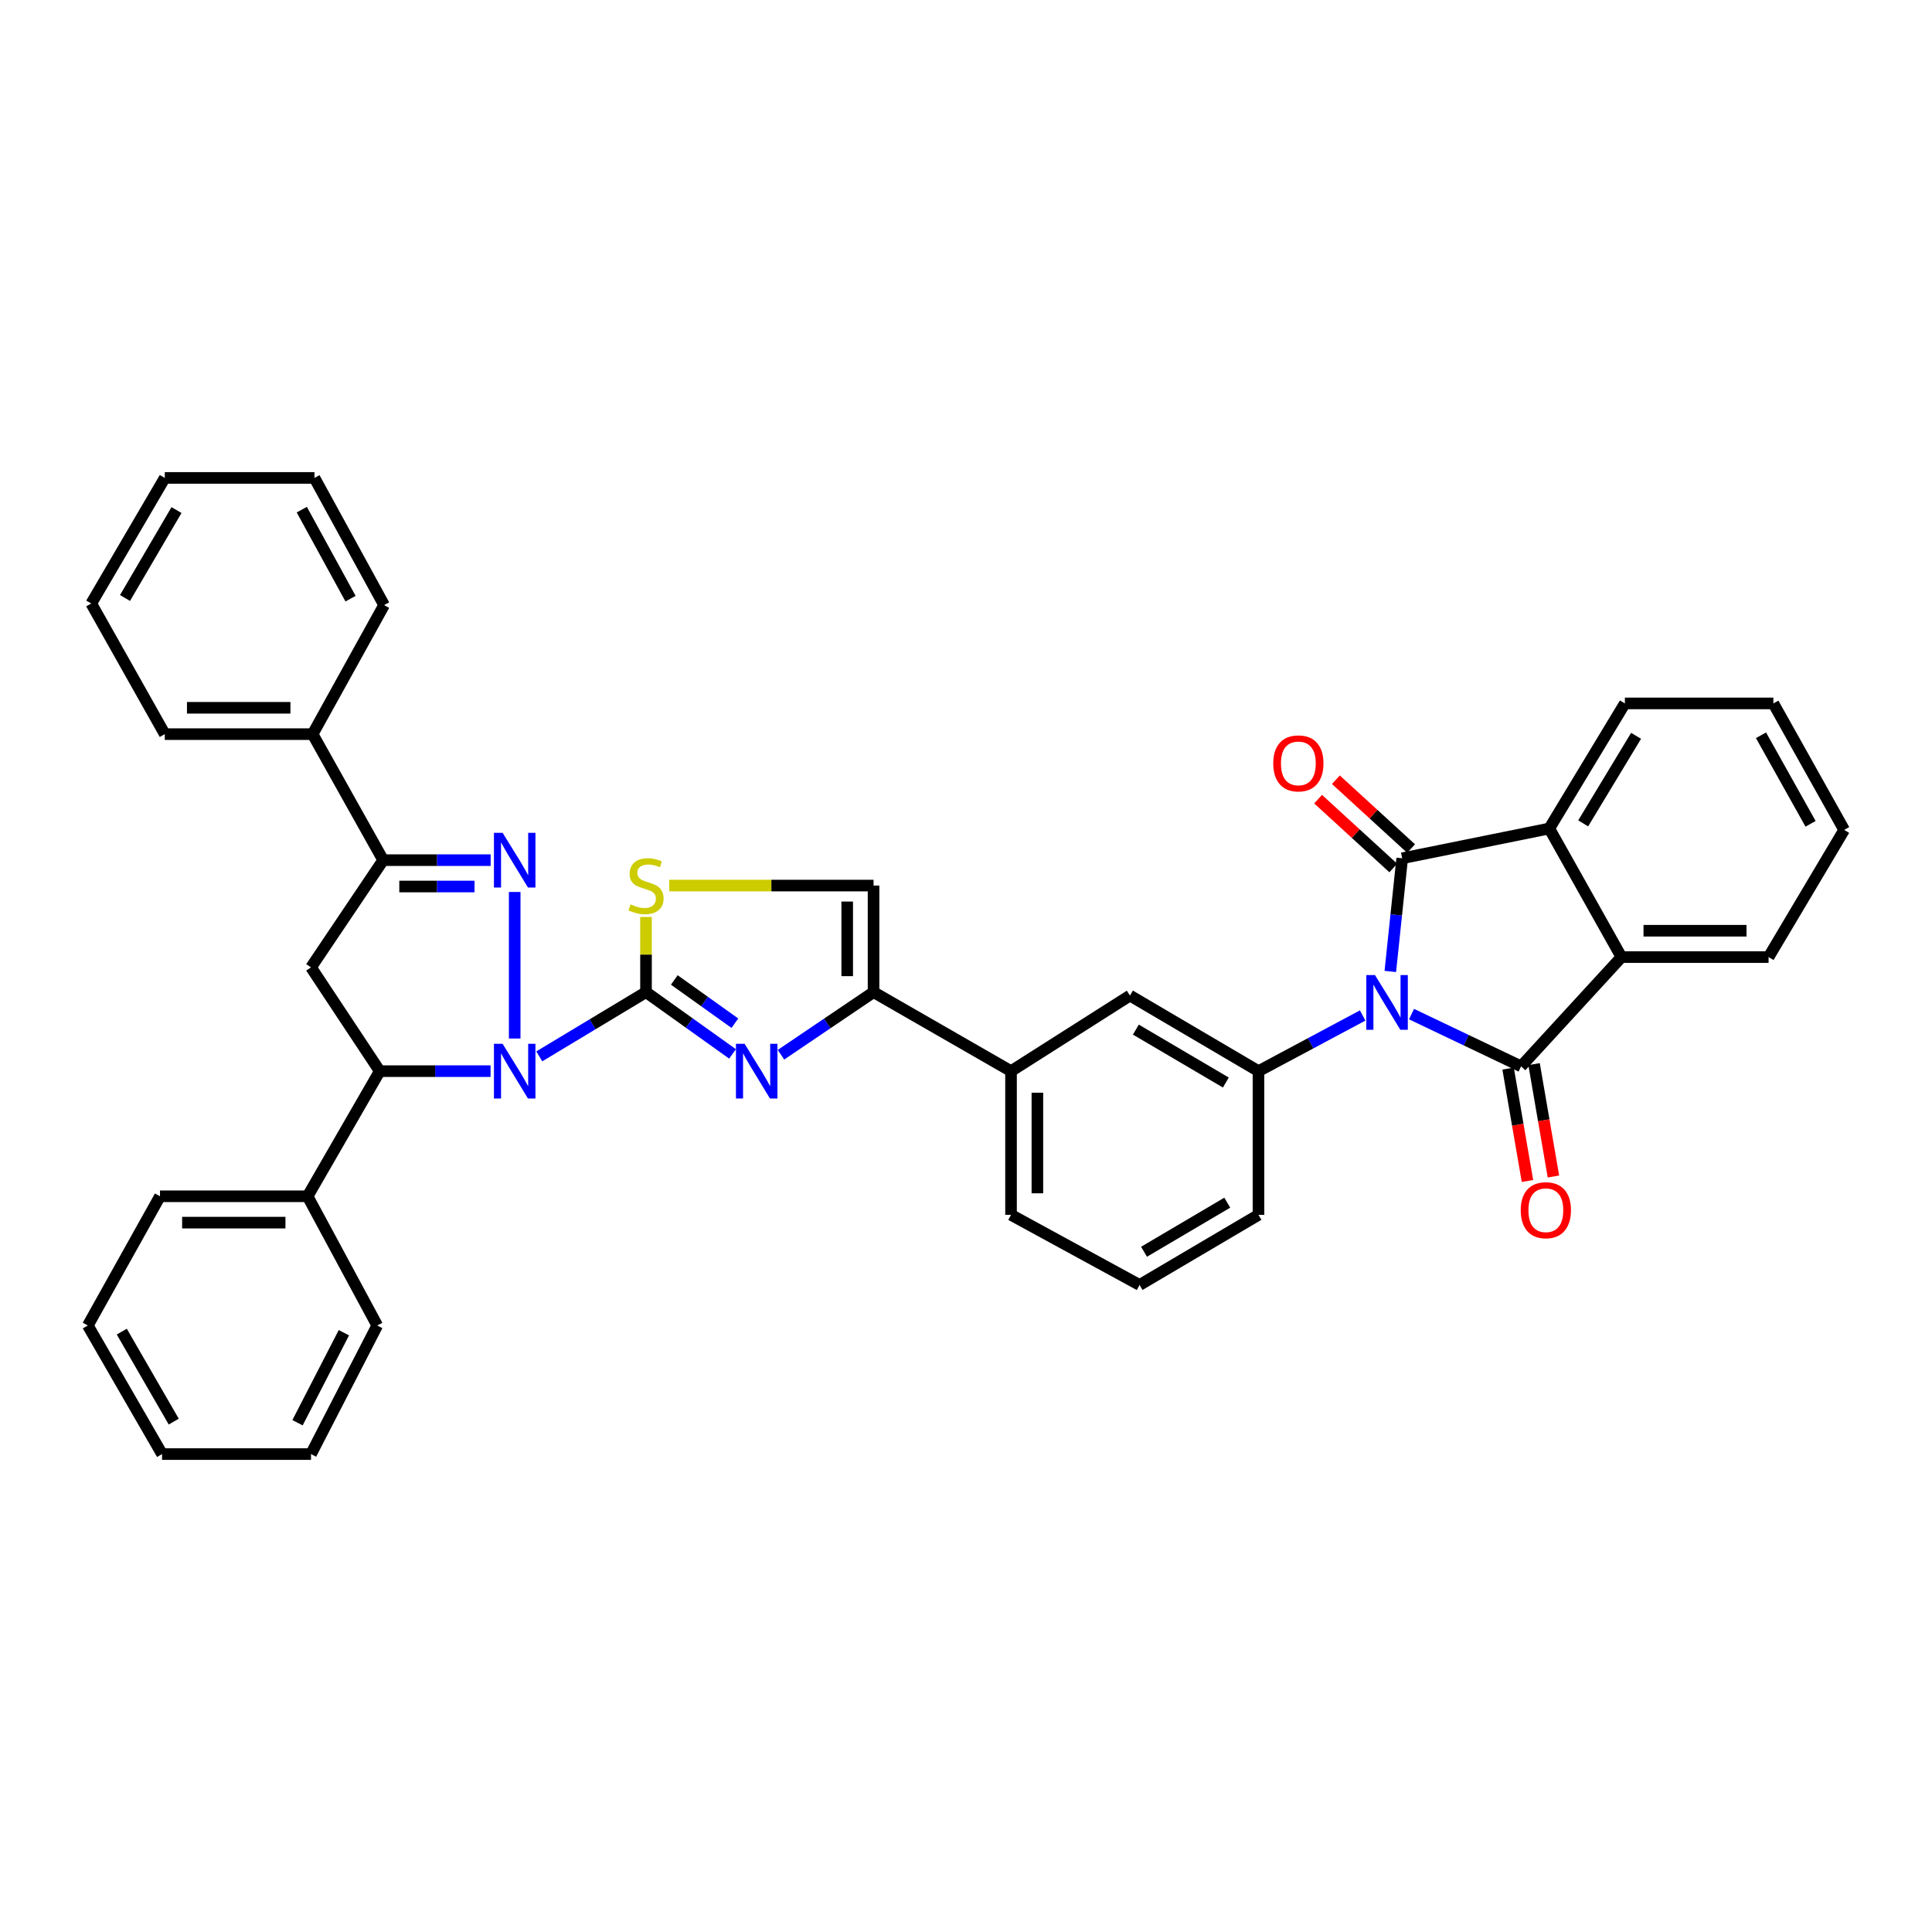 <?xml version='1.0' encoding='iso-8859-1'?>
<svg version='1.1' baseProfile='full'
              xmlns='http://www.w3.org/2000/svg'
                      xmlns:rdkit='http://www.rdkit.org/xml'
                      xmlns:xlink='http://www.w3.org/1999/xlink'
                  xml:space='preserve'
width='1000px' height='1000px' viewBox='0 0 1000 1000'>
<!-- END OF HEADER -->
<rect style='opacity:1.0;fill:#FFFFFF;stroke:none' width='1000' height='1000' x='0' y='0'> </rect>
<path class='bond-2' d='M 730.603,524.898 L 758.957,538.421' style='fill:none;fill-rule:evenodd;stroke:#0000FF;stroke-width:6px;stroke-linecap:butt;stroke-linejoin:miter;stroke-opacity:1' />
<path class='bond-2' d='M 758.957,538.421 L 787.312,551.943' style='fill:none;fill-rule:evenodd;stroke:#000000;stroke-width:6px;stroke-linecap:butt;stroke-linejoin:miter;stroke-opacity:1' />
<path class='bond-3' d='M 719.623,502.825 L 722.696,473.535' style='fill:none;fill-rule:evenodd;stroke:#0000FF;stroke-width:6px;stroke-linecap:butt;stroke-linejoin:miter;stroke-opacity:1' />
<path class='bond-3' d='M 722.696,473.535 L 725.769,444.245' style='fill:none;fill-rule:evenodd;stroke:#000000;stroke-width:6px;stroke-linecap:butt;stroke-linejoin:miter;stroke-opacity:1' />
<path class='bond-11' d='M 705.315,525.608 L 678.352,540.018' style='fill:none;fill-rule:evenodd;stroke:#0000FF;stroke-width:6px;stroke-linecap:butt;stroke-linejoin:miter;stroke-opacity:1' />
<path class='bond-11' d='M 678.352,540.018 L 651.389,554.428' style='fill:none;fill-rule:evenodd;stroke:#000000;stroke-width:6px;stroke-linecap:butt;stroke-linejoin:miter;stroke-opacity:1' />
<path class='bond-0' d='M 279.127,546.772 L 306.75,530.149' style='fill:none;fill-rule:evenodd;stroke:#0000FF;stroke-width:6px;stroke-linecap:butt;stroke-linejoin:miter;stroke-opacity:1' />
<path class='bond-0' d='M 306.75,530.149 L 334.373,513.526' style='fill:none;fill-rule:evenodd;stroke:#000000;stroke-width:6px;stroke-linecap:butt;stroke-linejoin:miter;stroke-opacity:1' />
<path class='bond-4' d='M 266.404,537.538 L 266.404,461.683' style='fill:none;fill-rule:evenodd;stroke:#0000FF;stroke-width:6px;stroke-linecap:butt;stroke-linejoin:miter;stroke-opacity:1' />
<path class='bond-9' d='M 253.918,554.428 L 225.24,554.428' style='fill:none;fill-rule:evenodd;stroke:#0000FF;stroke-width:6px;stroke-linecap:butt;stroke-linejoin:miter;stroke-opacity:1' />
<path class='bond-9' d='M 225.24,554.428 L 196.563,554.428' style='fill:none;fill-rule:evenodd;stroke:#000000;stroke-width:6px;stroke-linecap:butt;stroke-linejoin:miter;stroke-opacity:1' />
<path class='bond-1' d='M 334.373,513.526 L 356.77,529.515' style='fill:none;fill-rule:evenodd;stroke:#000000;stroke-width:6px;stroke-linecap:butt;stroke-linejoin:miter;stroke-opacity:1' />
<path class='bond-1' d='M 356.77,529.515 L 379.166,545.504' style='fill:none;fill-rule:evenodd;stroke:#0000FF;stroke-width:6px;stroke-linecap:butt;stroke-linejoin:miter;stroke-opacity:1' />
<path class='bond-1' d='M 349.017,507.222 L 364.695,518.414' style='fill:none;fill-rule:evenodd;stroke:#000000;stroke-width:6px;stroke-linecap:butt;stroke-linejoin:miter;stroke-opacity:1' />
<path class='bond-1' d='M 364.695,518.414 L 380.372,529.607' style='fill:none;fill-rule:evenodd;stroke:#0000FF;stroke-width:6px;stroke-linecap:butt;stroke-linejoin:miter;stroke-opacity:1' />
<path class='bond-41' d='M 334.373,513.526 L 334.373,494.077' style='fill:none;fill-rule:evenodd;stroke:#000000;stroke-width:6px;stroke-linecap:butt;stroke-linejoin:miter;stroke-opacity:1' />
<path class='bond-41' d='M 334.373,494.077 L 334.373,474.629' style='fill:none;fill-rule:evenodd;stroke:#CCCC00;stroke-width:6px;stroke-linecap:butt;stroke-linejoin:miter;stroke-opacity:1' />
<path class='bond-8' d='M 787.312,551.943 L 839.263,495.385' style='fill:none;fill-rule:evenodd;stroke:#000000;stroke-width:6px;stroke-linecap:butt;stroke-linejoin:miter;stroke-opacity:1' />
<path class='bond-17' d='M 780.592,553.101 L 785.602,582.187' style='fill:none;fill-rule:evenodd;stroke:#000000;stroke-width:6px;stroke-linecap:butt;stroke-linejoin:miter;stroke-opacity:1' />
<path class='bond-17' d='M 785.602,582.187 L 790.613,611.274' style='fill:none;fill-rule:evenodd;stroke:#FF0000;stroke-width:6px;stroke-linecap:butt;stroke-linejoin:miter;stroke-opacity:1' />
<path class='bond-17' d='M 794.033,550.785 L 799.044,579.872' style='fill:none;fill-rule:evenodd;stroke:#000000;stroke-width:6px;stroke-linecap:butt;stroke-linejoin:miter;stroke-opacity:1' />
<path class='bond-17' d='M 799.044,579.872 L 804.054,608.958' style='fill:none;fill-rule:evenodd;stroke:#FF0000;stroke-width:6px;stroke-linecap:butt;stroke-linejoin:miter;stroke-opacity:1' />
<path class='bond-7' d='M 725.769,444.245 L 801.906,428.833' style='fill:none;fill-rule:evenodd;stroke:#000000;stroke-width:6px;stroke-linecap:butt;stroke-linejoin:miter;stroke-opacity:1' />
<path class='bond-18' d='M 730.374,439.216 L 710.915,421.4' style='fill:none;fill-rule:evenodd;stroke:#000000;stroke-width:6px;stroke-linecap:butt;stroke-linejoin:miter;stroke-opacity:1' />
<path class='bond-18' d='M 710.915,421.4 L 691.456,403.585' style='fill:none;fill-rule:evenodd;stroke:#FF0000;stroke-width:6px;stroke-linecap:butt;stroke-linejoin:miter;stroke-opacity:1' />
<path class='bond-18' d='M 721.163,449.275 L 701.705,431.46' style='fill:none;fill-rule:evenodd;stroke:#000000;stroke-width:6px;stroke-linecap:butt;stroke-linejoin:miter;stroke-opacity:1' />
<path class='bond-18' d='M 701.705,431.46 L 682.246,413.645' style='fill:none;fill-rule:evenodd;stroke:#FF0000;stroke-width:6px;stroke-linecap:butt;stroke-linejoin:miter;stroke-opacity:1' />
<path class='bond-6' d='M 253.962,445.215 L 226.149,445.215' style='fill:none;fill-rule:evenodd;stroke:#0000FF;stroke-width:6px;stroke-linecap:butt;stroke-linejoin:miter;stroke-opacity:1' />
<path class='bond-6' d='M 226.149,445.215 L 198.336,445.215' style='fill:none;fill-rule:evenodd;stroke:#000000;stroke-width:6px;stroke-linecap:butt;stroke-linejoin:miter;stroke-opacity:1' />
<path class='bond-6' d='M 245.618,458.855 L 226.149,458.855' style='fill:none;fill-rule:evenodd;stroke:#0000FF;stroke-width:6px;stroke-linecap:butt;stroke-linejoin:miter;stroke-opacity:1' />
<path class='bond-6' d='M 226.149,458.855 L 206.68,458.855' style='fill:none;fill-rule:evenodd;stroke:#000000;stroke-width:6px;stroke-linecap:butt;stroke-linejoin:miter;stroke-opacity:1' />
<path class='bond-5' d='M 404.231,545.931 L 428.19,529.728' style='fill:none;fill-rule:evenodd;stroke:#0000FF;stroke-width:6px;stroke-linecap:butt;stroke-linejoin:miter;stroke-opacity:1' />
<path class='bond-5' d='M 428.19,529.728 L 452.149,513.526' style='fill:none;fill-rule:evenodd;stroke:#000000;stroke-width:6px;stroke-linecap:butt;stroke-linejoin:miter;stroke-opacity:1' />
<path class='bond-19' d='M 198.336,445.215 L 161.806,379.989' style='fill:none;fill-rule:evenodd;stroke:#000000;stroke-width:6px;stroke-linecap:butt;stroke-linejoin:miter;stroke-opacity:1' />
<path class='bond-42' d='M 198.336,445.215 L 160.98,500.712' style='fill:none;fill-rule:evenodd;stroke:#000000;stroke-width:6px;stroke-linecap:butt;stroke-linejoin:miter;stroke-opacity:1' />
<path class='bond-22' d='M 801.906,428.833 L 841.036,364.092' style='fill:none;fill-rule:evenodd;stroke:#000000;stroke-width:6px;stroke-linecap:butt;stroke-linejoin:miter;stroke-opacity:1' />
<path class='bond-22' d='M 819.449,426.177 L 846.839,380.858' style='fill:none;fill-rule:evenodd;stroke:#000000;stroke-width:6px;stroke-linecap:butt;stroke-linejoin:miter;stroke-opacity:1' />
<path class='bond-38' d='M 801.906,428.833 L 839.263,495.385' style='fill:none;fill-rule:evenodd;stroke:#000000;stroke-width:6px;stroke-linecap:butt;stroke-linejoin:miter;stroke-opacity:1' />
<path class='bond-23' d='M 839.263,495.385 L 915.408,495.385' style='fill:none;fill-rule:evenodd;stroke:#000000;stroke-width:6px;stroke-linecap:butt;stroke-linejoin:miter;stroke-opacity:1' />
<path class='bond-23' d='M 850.685,481.746 L 903.986,481.746' style='fill:none;fill-rule:evenodd;stroke:#000000;stroke-width:6px;stroke-linecap:butt;stroke-linejoin:miter;stroke-opacity:1' />
<path class='bond-13' d='M 196.563,554.428 L 160.98,500.712' style='fill:none;fill-rule:evenodd;stroke:#000000;stroke-width:6px;stroke-linecap:butt;stroke-linejoin:miter;stroke-opacity:1' />
<path class='bond-20' d='M 196.563,554.428 L 159.206,619.192' style='fill:none;fill-rule:evenodd;stroke:#000000;stroke-width:6px;stroke-linecap:butt;stroke-linejoin:miter;stroke-opacity:1' />
<path class='bond-10' d='M 452.149,513.526 L 523.308,554.428' style='fill:none;fill-rule:evenodd;stroke:#000000;stroke-width:6px;stroke-linecap:butt;stroke-linejoin:miter;stroke-opacity:1' />
<path class='bond-14' d='M 452.149,513.526 L 452.149,458.37' style='fill:none;fill-rule:evenodd;stroke:#000000;stroke-width:6px;stroke-linecap:butt;stroke-linejoin:miter;stroke-opacity:1' />
<path class='bond-14' d='M 438.509,505.252 L 438.509,466.643' style='fill:none;fill-rule:evenodd;stroke:#000000;stroke-width:6px;stroke-linecap:butt;stroke-linejoin:miter;stroke-opacity:1' />
<path class='bond-15' d='M 651.389,554.428 L 584.859,515.299' style='fill:none;fill-rule:evenodd;stroke:#000000;stroke-width:6px;stroke-linecap:butt;stroke-linejoin:miter;stroke-opacity:1' />
<path class='bond-15' d='M 634.495,560.316 L 587.924,532.925' style='fill:none;fill-rule:evenodd;stroke:#000000;stroke-width:6px;stroke-linecap:butt;stroke-linejoin:miter;stroke-opacity:1' />
<path class='bond-21' d='M 651.389,554.428 L 651.389,628.808' style='fill:none;fill-rule:evenodd;stroke:#000000;stroke-width:6px;stroke-linecap:butt;stroke-linejoin:miter;stroke-opacity:1' />
<path class='bond-12' d='M 346.398,458.37 L 399.273,458.37' style='fill:none;fill-rule:evenodd;stroke:#CCCC00;stroke-width:6px;stroke-linecap:butt;stroke-linejoin:miter;stroke-opacity:1' />
<path class='bond-12' d='M 399.273,458.37 L 452.149,458.37' style='fill:none;fill-rule:evenodd;stroke:#000000;stroke-width:6px;stroke-linecap:butt;stroke-linejoin:miter;stroke-opacity:1' />
<path class='bond-16' d='M 584.859,515.299 L 523.308,554.428' style='fill:none;fill-rule:evenodd;stroke:#000000;stroke-width:6px;stroke-linecap:butt;stroke-linejoin:miter;stroke-opacity:1' />
<path class='bond-39' d='M 523.308,554.428 L 523.308,628.808' style='fill:none;fill-rule:evenodd;stroke:#000000;stroke-width:6px;stroke-linecap:butt;stroke-linejoin:miter;stroke-opacity:1' />
<path class='bond-39' d='M 536.947,565.585 L 536.947,617.651' style='fill:none;fill-rule:evenodd;stroke:#000000;stroke-width:6px;stroke-linecap:butt;stroke-linejoin:miter;stroke-opacity:1' />
<path class='bond-27' d='M 161.806,379.989 L 85.296,379.989' style='fill:none;fill-rule:evenodd;stroke:#000000;stroke-width:6px;stroke-linecap:butt;stroke-linejoin:miter;stroke-opacity:1' />
<path class='bond-27' d='M 150.329,366.35 L 96.773,366.35' style='fill:none;fill-rule:evenodd;stroke:#000000;stroke-width:6px;stroke-linecap:butt;stroke-linejoin:miter;stroke-opacity:1' />
<path class='bond-28' d='M 161.806,379.989 L 198.806,313.194' style='fill:none;fill-rule:evenodd;stroke:#000000;stroke-width:6px;stroke-linecap:butt;stroke-linejoin:miter;stroke-opacity:1' />
<path class='bond-26' d='M 159.206,619.192 L 82.811,619.192' style='fill:none;fill-rule:evenodd;stroke:#000000;stroke-width:6px;stroke-linecap:butt;stroke-linejoin:miter;stroke-opacity:1' />
<path class='bond-26' d='M 147.747,632.832 L 94.27,632.832' style='fill:none;fill-rule:evenodd;stroke:#000000;stroke-width:6px;stroke-linecap:butt;stroke-linejoin:miter;stroke-opacity:1' />
<path class='bond-29' d='M 159.206,619.192 L 195.26,686.078' style='fill:none;fill-rule:evenodd;stroke:#000000;stroke-width:6px;stroke-linecap:butt;stroke-linejoin:miter;stroke-opacity:1' />
<path class='bond-25' d='M 651.389,628.808 L 589.845,665.096' style='fill:none;fill-rule:evenodd;stroke:#000000;stroke-width:6px;stroke-linecap:butt;stroke-linejoin:miter;stroke-opacity:1' />
<path class='bond-25' d='M 635.23,622.502 L 592.149,647.904' style='fill:none;fill-rule:evenodd;stroke:#000000;stroke-width:6px;stroke-linecap:butt;stroke-linejoin:miter;stroke-opacity:1' />
<path class='bond-31' d='M 841.036,364.092 L 917.894,364.092' style='fill:none;fill-rule:evenodd;stroke:#000000;stroke-width:6px;stroke-linecap:butt;stroke-linejoin:miter;stroke-opacity:1' />
<path class='bond-30' d='M 915.408,495.385 L 954.545,429.56' style='fill:none;fill-rule:evenodd;stroke:#000000;stroke-width:6px;stroke-linecap:butt;stroke-linejoin:miter;stroke-opacity:1' />
<path class='bond-24' d='M 523.308,628.808 L 589.845,665.096' style='fill:none;fill-rule:evenodd;stroke:#000000;stroke-width:6px;stroke-linecap:butt;stroke-linejoin:miter;stroke-opacity:1' />
<path class='bond-33' d='M 82.811,619.192 L 45.455,686.078' style='fill:none;fill-rule:evenodd;stroke:#000000;stroke-width:6px;stroke-linecap:butt;stroke-linejoin:miter;stroke-opacity:1' />
<path class='bond-32' d='M 85.296,379.989 L 47.228,312.376' style='fill:none;fill-rule:evenodd;stroke:#000000;stroke-width:6px;stroke-linecap:butt;stroke-linejoin:miter;stroke-opacity:1' />
<path class='bond-34' d='M 198.806,313.194 L 162.76,247.37' style='fill:none;fill-rule:evenodd;stroke:#000000;stroke-width:6px;stroke-linecap:butt;stroke-linejoin:miter;stroke-opacity:1' />
<path class='bond-34' d='M 181.436,309.872 L 156.204,263.794' style='fill:none;fill-rule:evenodd;stroke:#000000;stroke-width:6px;stroke-linecap:butt;stroke-linejoin:miter;stroke-opacity:1' />
<path class='bond-35' d='M 195.26,686.078 L 160.98,752.63' style='fill:none;fill-rule:evenodd;stroke:#000000;stroke-width:6px;stroke-linecap:butt;stroke-linejoin:miter;stroke-opacity:1' />
<path class='bond-35' d='M 177.992,689.815 L 153.996,736.402' style='fill:none;fill-rule:evenodd;stroke:#000000;stroke-width:6px;stroke-linecap:butt;stroke-linejoin:miter;stroke-opacity:1' />
<path class='bond-40' d='M 954.545,429.56 L 917.894,364.092' style='fill:none;fill-rule:evenodd;stroke:#000000;stroke-width:6px;stroke-linecap:butt;stroke-linejoin:miter;stroke-opacity:1' />
<path class='bond-40' d='M 937.146,426.403 L 911.49,380.575' style='fill:none;fill-rule:evenodd;stroke:#000000;stroke-width:6px;stroke-linecap:butt;stroke-linejoin:miter;stroke-opacity:1' />
<path class='bond-44' d='M 47.228,312.376 L 85.296,247.37' style='fill:none;fill-rule:evenodd;stroke:#000000;stroke-width:6px;stroke-linecap:butt;stroke-linejoin:miter;stroke-opacity:1' />
<path class='bond-44' d='M 64.708,309.518 L 91.356,264.013' style='fill:none;fill-rule:evenodd;stroke:#000000;stroke-width:6px;stroke-linecap:butt;stroke-linejoin:miter;stroke-opacity:1' />
<path class='bond-43' d='M 45.455,686.078 L 83.879,752.63' style='fill:none;fill-rule:evenodd;stroke:#000000;stroke-width:6px;stroke-linecap:butt;stroke-linejoin:miter;stroke-opacity:1' />
<path class='bond-43' d='M 63.03,689.241 L 89.928,735.828' style='fill:none;fill-rule:evenodd;stroke:#000000;stroke-width:6px;stroke-linecap:butt;stroke-linejoin:miter;stroke-opacity:1' />
<path class='bond-37' d='M 162.76,247.37 L 85.296,247.37' style='fill:none;fill-rule:evenodd;stroke:#000000;stroke-width:6px;stroke-linecap:butt;stroke-linejoin:miter;stroke-opacity:1' />
<path class='bond-36' d='M 160.98,752.63 L 83.879,752.63' style='fill:none;fill-rule:evenodd;stroke:#000000;stroke-width:6px;stroke-linecap:butt;stroke-linejoin:miter;stroke-opacity:1' />
<path  class='atom-0' d='M 711.681 504.7
L 720.961 519.7
Q 721.881 521.18, 723.361 523.86
Q 724.841 526.54, 724.921 526.7
L 724.921 504.7
L 728.681 504.7
L 728.681 533.02
L 724.801 533.02
L 714.841 516.62
Q 713.681 514.7, 712.441 512.5
Q 711.241 510.3, 710.881 509.62
L 710.881 533.02
L 707.201 533.02
L 707.201 504.7
L 711.681 504.7
' fill='#0000FF'/>
<path  class='atom-1' d='M 260.144 540.268
L 269.424 555.268
Q 270.344 556.748, 271.824 559.428
Q 273.304 562.108, 273.384 562.268
L 273.384 540.268
L 277.144 540.268
L 277.144 568.588
L 273.264 568.588
L 263.304 552.188
Q 262.144 550.268, 260.904 548.068
Q 259.704 545.868, 259.344 545.188
L 259.344 568.588
L 255.664 568.588
L 255.664 540.268
L 260.144 540.268
' fill='#0000FF'/>
<path  class='atom-5' d='M 260.144 431.055
L 269.424 446.055
Q 270.344 447.535, 271.824 450.215
Q 273.304 452.895, 273.384 453.055
L 273.384 431.055
L 277.144 431.055
L 277.144 459.375
L 273.264 459.375
L 263.304 442.975
Q 262.144 441.055, 260.904 438.855
Q 259.704 436.655, 259.344 435.975
L 259.344 459.375
L 255.664 459.375
L 255.664 431.055
L 260.144 431.055
' fill='#0000FF'/>
<path  class='atom-6' d='M 385.406 540.268
L 394.686 555.268
Q 395.606 556.748, 397.086 559.428
Q 398.566 562.108, 398.646 562.268
L 398.646 540.268
L 402.406 540.268
L 402.406 568.588
L 398.526 568.588
L 388.566 552.188
Q 387.406 550.268, 386.166 548.068
Q 384.966 545.868, 384.606 545.188
L 384.606 568.588
L 380.926 568.588
L 380.926 540.268
L 385.406 540.268
' fill='#0000FF'/>
<path  class='atom-13' d='M 326.373 468.09
Q 326.693 468.21, 328.013 468.77
Q 329.333 469.33, 330.773 469.69
Q 332.253 470.01, 333.693 470.01
Q 336.373 470.01, 337.933 468.73
Q 339.493 467.41, 339.493 465.13
Q 339.493 463.57, 338.693 462.61
Q 337.933 461.65, 336.733 461.13
Q 335.533 460.61, 333.533 460.01
Q 331.013 459.25, 329.493 458.53
Q 328.013 457.81, 326.933 456.29
Q 325.893 454.77, 325.893 452.21
Q 325.893 448.65, 328.293 446.45
Q 330.733 444.25, 335.533 444.25
Q 338.813 444.25, 342.533 445.81
L 341.613 448.89
Q 338.213 447.49, 335.653 447.49
Q 332.893 447.49, 331.373 448.65
Q 329.853 449.77, 329.893 451.73
Q 329.893 453.25, 330.653 454.17
Q 331.453 455.09, 332.573 455.61
Q 333.733 456.13, 335.653 456.73
Q 338.213 457.53, 339.733 458.33
Q 341.253 459.13, 342.333 460.77
Q 343.453 462.37, 343.453 465.13
Q 343.453 469.05, 340.813 471.17
Q 338.213 473.25, 333.853 473.25
Q 331.333 473.25, 329.413 472.69
Q 327.533 472.17, 325.293 471.25
L 326.373 468.09
' fill='#CCCC00'/>
<path  class='atom-18' d='M 787.126 626.403
Q 787.126 619.603, 790.486 615.803
Q 793.846 612.003, 800.126 612.003
Q 806.406 612.003, 809.766 615.803
Q 813.126 619.603, 813.126 626.403
Q 813.126 633.283, 809.726 637.203
Q 806.326 641.083, 800.126 641.083
Q 793.886 641.083, 790.486 637.203
Q 787.126 633.323, 787.126 626.403
M 800.126 637.883
Q 804.446 637.883, 806.766 635.003
Q 809.126 632.083, 809.126 626.403
Q 809.126 620.843, 806.766 618.043
Q 804.446 615.203, 800.126 615.203
Q 795.806 615.203, 793.446 618.003
Q 791.126 620.803, 791.126 626.403
Q 791.126 632.123, 793.446 635.003
Q 795.806 637.883, 800.126 637.883
' fill='#FF0000'/>
<path  class='atom-19' d='M 659.03 395.125
Q 659.03 388.325, 662.39 384.525
Q 665.75 380.725, 672.03 380.725
Q 678.31 380.725, 681.67 384.525
Q 685.03 388.325, 685.03 395.125
Q 685.03 402.005, 681.63 405.925
Q 678.23 409.805, 672.03 409.805
Q 665.79 409.805, 662.39 405.925
Q 659.03 402.045, 659.03 395.125
M 672.03 406.605
Q 676.35 406.605, 678.67 403.725
Q 681.03 400.805, 681.03 395.125
Q 681.03 389.565, 678.67 386.765
Q 676.35 383.925, 672.03 383.925
Q 667.71 383.925, 665.35 386.725
Q 663.03 389.525, 663.03 395.125
Q 663.03 400.845, 665.35 403.725
Q 667.71 406.605, 672.03 406.605
' fill='#FF0000'/>
</svg>
